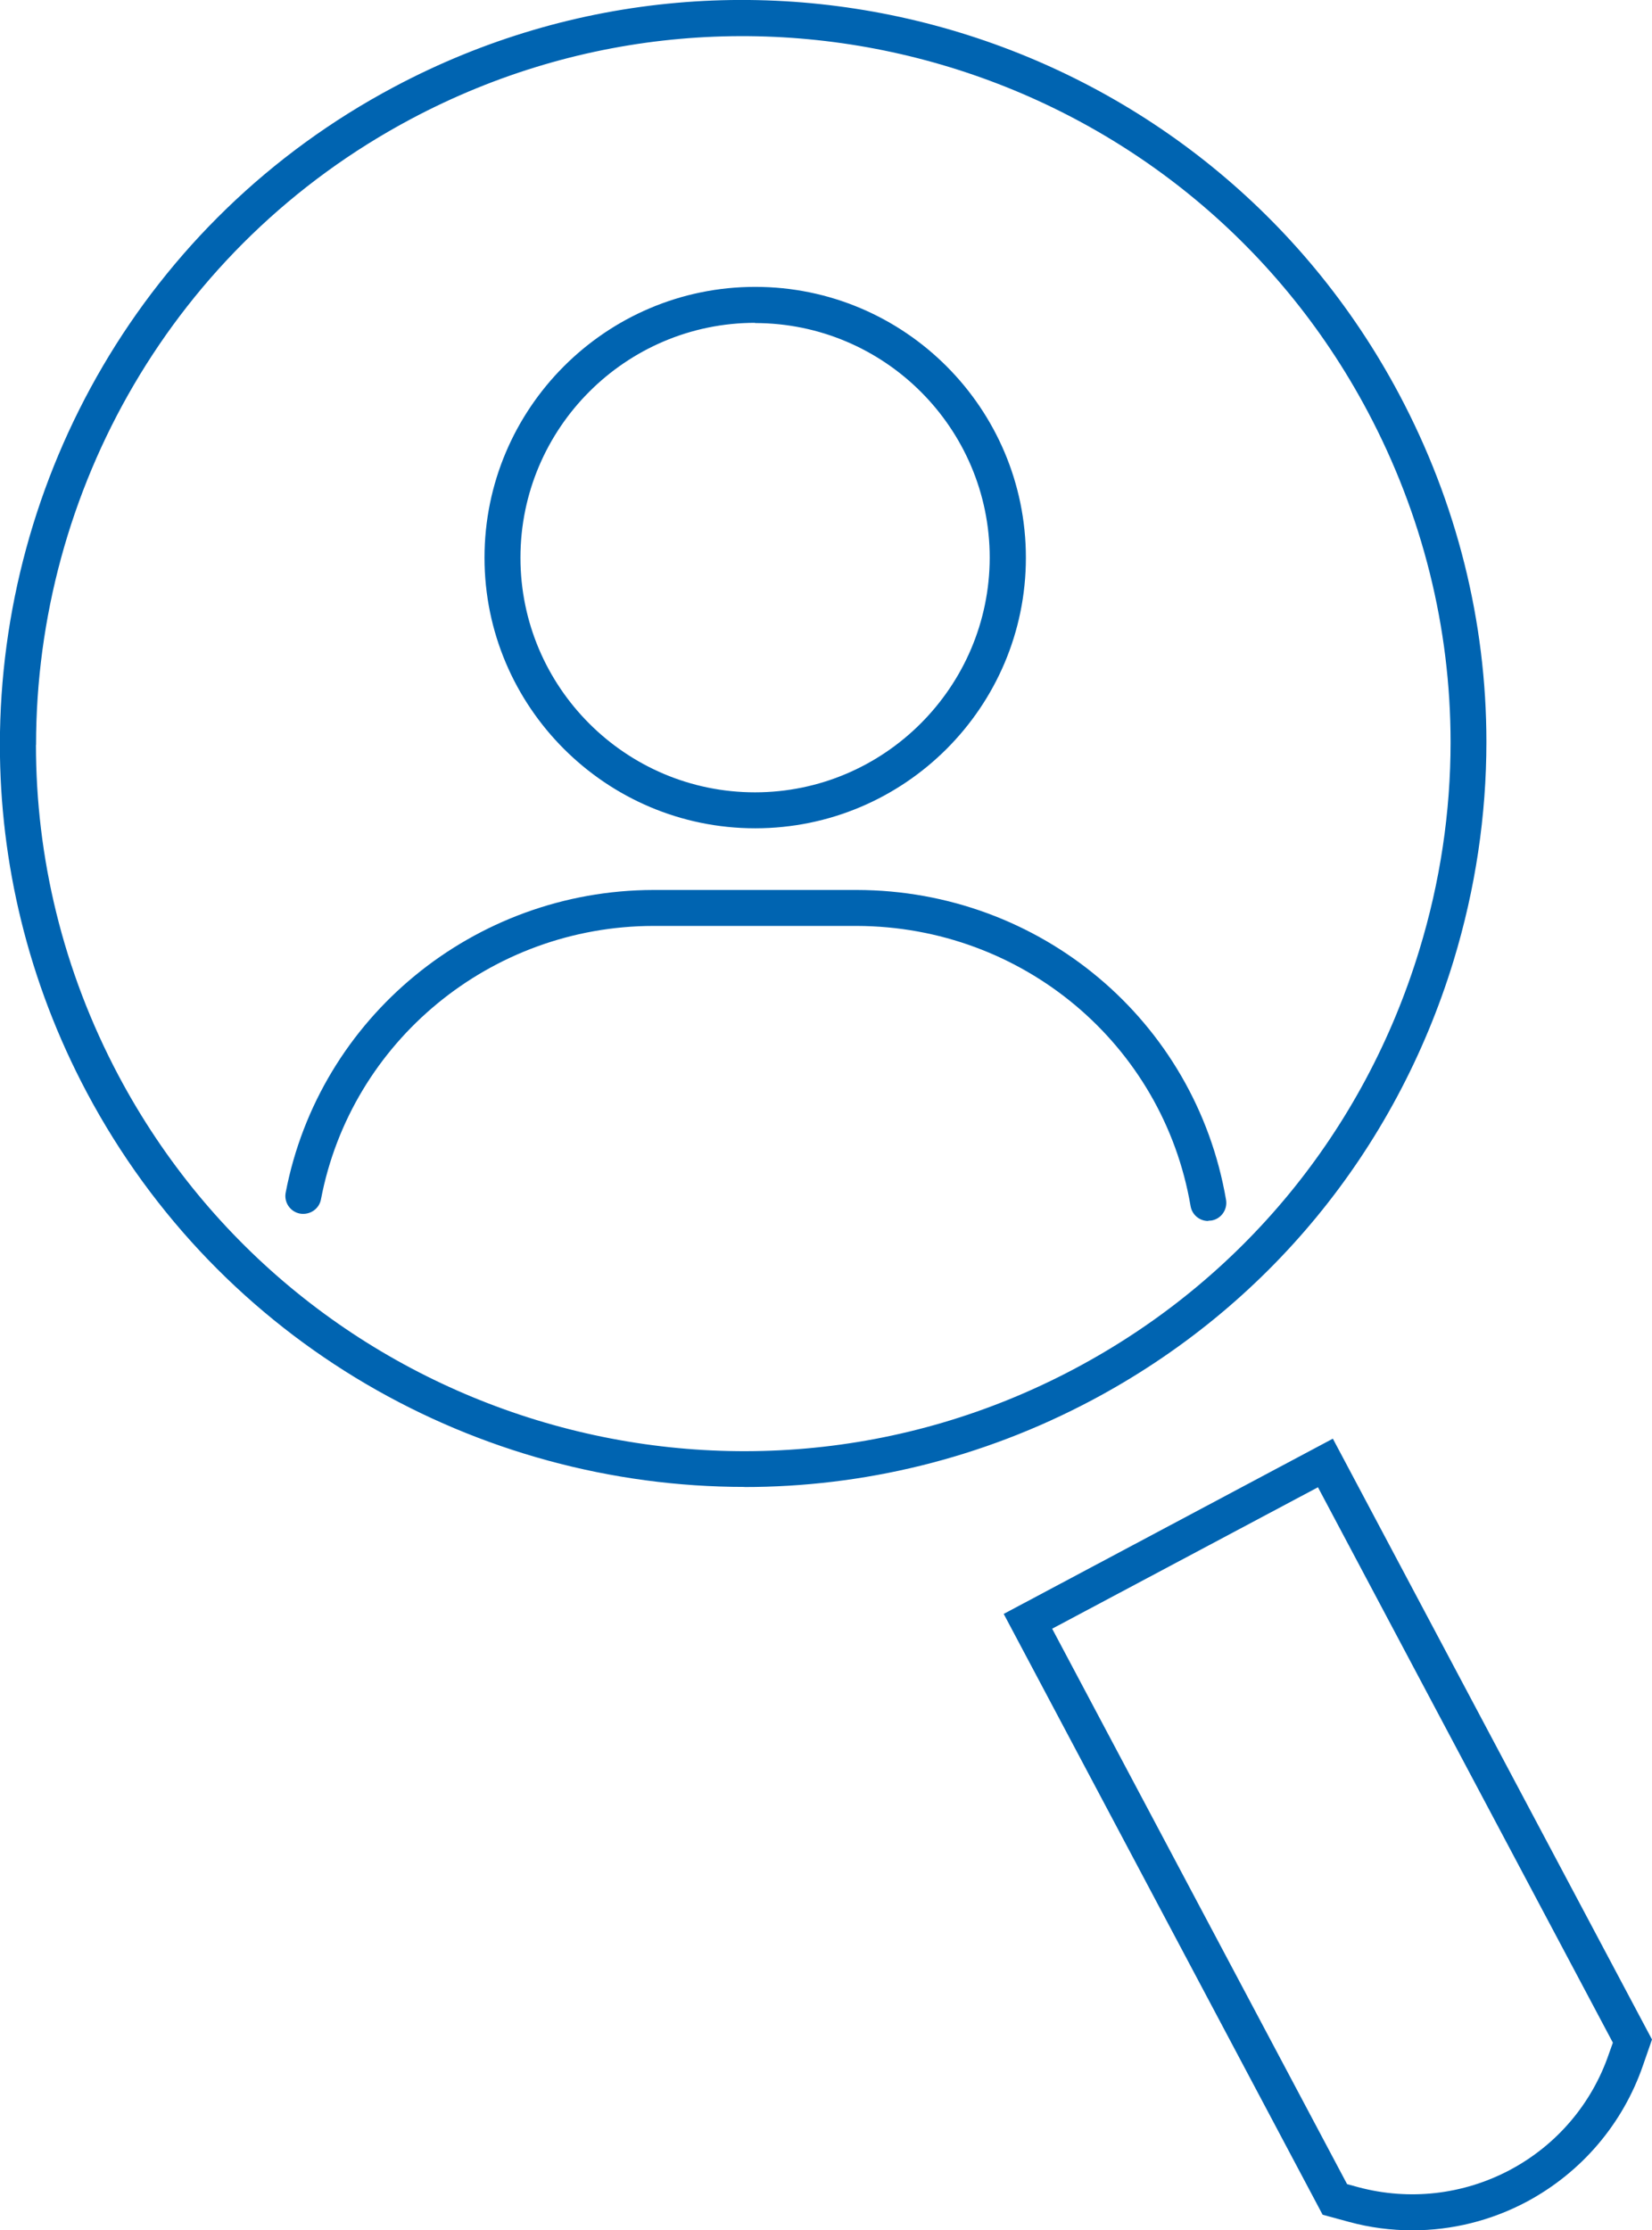 <?xml version="1.0" encoding="UTF-8"?>
<svg xmlns="http://www.w3.org/2000/svg" id="Ebene_1" viewBox="0 0 145.25 196">
  <defs>
    <style>
      .cls-1 {
        fill: #0064b1;
      }
    </style>
  </defs>
  <path class="cls-1" d="M124.18,196c-1.86,0-3.74-.24-5.57-.74l-2.32-.63-28.04-52.8,28.94-15.4,28.06,52.8-.79,2.27c-1.77,5.14-5.4,9.4-10.21,11.98h0c-3.14,1.67-6.58,2.52-10.07,2.52h0ZM118.44,191.94l.99.27c4.48,1.2,9.22.66,13.32-1.51h0c4.12-2.19,7.21-5.82,8.71-10.21l.35-.98-25.93-48.81-23.37,12.43,25.93,48.81h0ZM65.45,130.67c-23.4,0-46.08-12.59-57.82-34.67-5.18-9.75-7.64-20.23-7.64-30.56C0,42.04,12.59,19.36,34.65,7.64c31.81-16.92,71.45-4.8,88.37,27.01,5.08,9.56,7.67,19.99,7.67,30.55,0,6.44-.96,12.91-2.89,19.24-5.11,16.71-16.39,30.42-31.78,38.6h0c-9.75,5.18-20.23,7.64-30.56,7.64h0ZM3.16,65.44c0,9.85,2.34,19.82,7.27,29.1,16.1,30.28,53.84,41.82,84.1,25.72h0c14.64-7.78,25.39-20.83,30.25-36.73,1.85-6.03,2.76-12.18,2.76-18.3,0-10.04-2.46-19.98-7.29-29.07C104.16,5.87,66.43-5.65,36.15,10.45,15.15,21.61,3.17,43.19,3.17,65.46l-.02-.02ZM66.4,72.79h0c-13.11,0-23.8-10.67-23.8-23.78s10.67-23.8,23.8-23.8,23.8,10.67,23.8,23.8-10.68,23.78-23.8,23.78ZM66.4,28.37c-11.38,0-20.64,9.26-20.64,20.64s9.26,20.62,20.62,20.62,20.62-9.26,20.64-20.62c0-11.38-9.26-20.62-20.64-20.62l.02-.02Z"></path>
  <path class="cls-1" d="M106.23,107.3c-.76,0-1.42-.54-1.55-1.31-2.43-14.23-14.77-24.58-29.35-24.62h-17.89c-14.28.02-26.57,10.13-29.22,24.03-.16.85-.98,1.4-1.85,1.25-.85-.16-1.42-.99-1.25-1.85,2.95-15.38,16.54-26.56,32.33-26.59h17.89c16.11.03,29.76,11.47,32.46,27.24.14.85-.43,1.67-1.29,1.81-.09,0-.17.02-.27.02l-.02.02Z"></path>
</svg>
